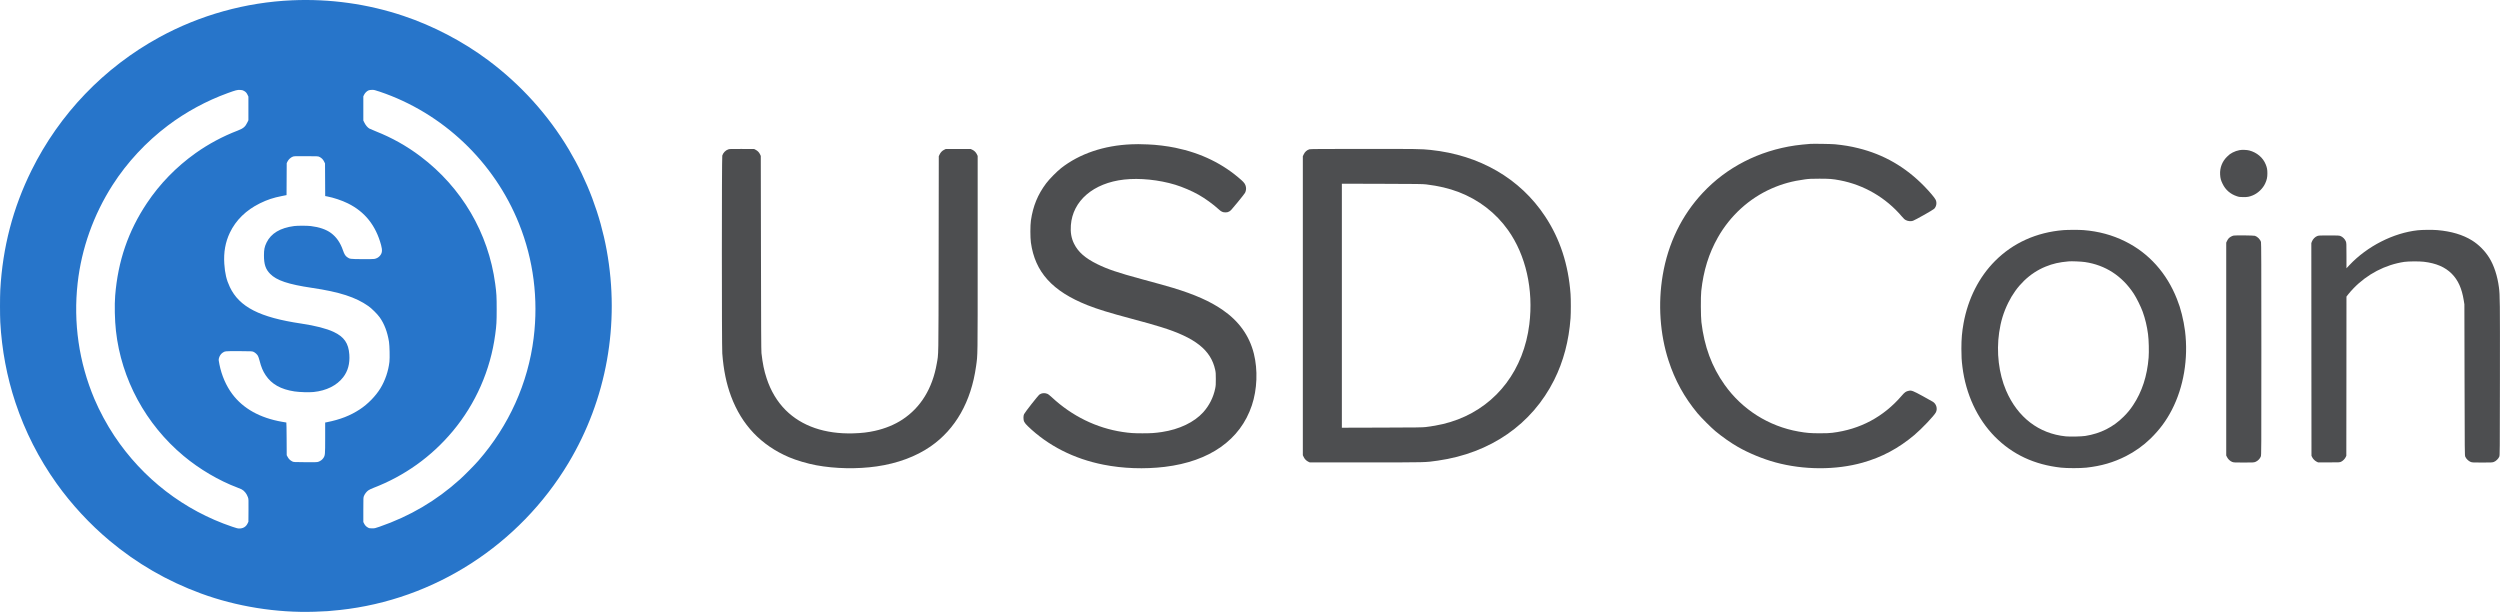 <svg width="3721" height="911" viewBox="0 0 3721 911" fill="none" xmlns="http://www.w3.org/2000/svg">
<path d="M434.89 0.432C365.743 3.433 297.582 22.381 237.052 55.52C154.873 100.447 88.513 169.553 46.93 253.534C19.28 309.35 3.89 368.21 0.418 431.657C-0.139 441.946 -0.139 469.04 0.418 479.457C2.69 520.612 10.235 560.824 22.924 599.02C37.156 641.933 57.862 682.659 84.183 719.527C106.26 750.522 133.825 780.273 162.889 804.58C203.829 838.833 248.669 864.769 298.997 883.289C351.896 902.751 411.612 912.354 468.327 910.511C485.217 909.954 490.705 909.568 506.051 907.896C646.36 892.72 772.822 811.311 846.127 689.047C902.885 594.305 923.033 482.115 902.971 372.283C893.454 320.068 874.206 268.882 846.727 222.668C816.119 171.225 774.965 125.697 726.181 89.344C688.757 61.478 644.645 38.415 600.276 23.582C547.291 5.834 491.133 -2.011 434.89 0.432ZM362.999 135.214C365.743 136.672 367.115 138.215 368.615 141.43L369.73 143.788V161.365V178.941L368.315 181.899C365.1 188.715 362.356 191.03 353.783 194.374C331.362 202.991 310.271 214.309 291.023 227.984C262.43 248.347 237.866 273.554 218.618 302.406C190.84 344.032 175.579 388.488 171.42 440.017C170.306 453.735 170.777 476.542 172.578 492.532C180.551 564.339 216.861 631.516 273.276 678.586C296.982 698.392 325.832 715.368 353.611 725.829C356.055 726.729 358.755 727.844 359.613 728.315C363.6 730.373 367.158 734.831 368.958 739.976C369.987 742.934 369.987 742.934 369.858 759.738L369.73 776.543L368.572 778.987C366.3 783.917 361.928 786.618 356.312 786.618C353.911 786.618 352.111 786.189 345.723 784.003C274.004 759.781 212.488 712.41 170.177 648.792C159.031 632.073 148.057 611.667 140.469 593.705C117.449 539.132 108.961 480.229 115.563 421.369C121.35 369.754 139.183 319.768 167.562 275.398C188.996 241.874 217.718 211.008 250.127 186.658C276.92 166.509 307.442 150.004 339.079 138.515C350.696 134.314 353.097 133.671 357.084 133.842C360.127 133.928 361.113 134.185 362.999 135.214ZM565.21 136.457C658.92 168.052 735.526 240.673 772.522 332.972C794.042 386.559 801.501 444.947 794.299 503.035C785.983 570.298 757.518 633.488 712.077 685.66C706.247 692.347 691.415 707.352 684.599 713.482C649.189 745.377 610.35 768.227 564.567 784.088C558.351 786.275 557.665 786.403 553.85 786.403C550.463 786.403 549.477 786.232 547.977 785.417C545.148 783.917 543.433 782.159 542.018 779.459L540.775 776.972V758.752C540.775 740.876 540.775 740.49 541.718 738.175C543.004 735.131 545.405 731.959 548.02 729.987C549.263 729.044 552.521 727.458 555.95 726.129C602.163 708.338 642.159 679.744 673.796 641.89C708.048 600.864 729.953 551.006 737.07 497.977C738.999 483.787 739.256 479.071 739.256 460.166C739.256 441.26 738.999 436.545 737.07 422.355C726.953 346.733 687.214 279.042 625.783 232.7C605.378 217.309 583.3 204.92 559.637 195.575C555.179 193.817 550.678 191.888 549.734 191.33C547.162 189.873 544.247 186.4 542.404 182.671L540.775 179.413V161.407V143.359L541.975 140.916C543.39 138.086 546.262 135.343 548.834 134.4C549.82 134.057 552.092 133.757 553.85 133.757C556.722 133.714 557.965 134.014 565.21 136.457ZM475.443 233.514C478.616 235.057 480.802 237.244 482.345 240.373L483.76 243.246L483.888 267.51L484.017 291.817L486.675 292.288C496.663 294.218 508.538 298.162 517.712 302.663C543.09 315.181 559.294 335.501 567.225 364.781C569.411 372.883 568.897 376.999 565.038 381.2C562.981 383.386 560.409 384.801 557.065 385.401C555.565 385.658 548.62 385.787 538.503 385.701C520.798 385.53 520.755 385.53 516.769 382.786C514.068 380.943 512.482 378.371 510.51 372.669C506.566 361.18 500.822 352.906 492.591 346.776C485.517 341.546 475.186 337.987 462.754 336.487C457.31 335.801 442.949 335.801 437.891 336.444C417.057 339.145 403.424 347.333 396.737 361.051C393.693 367.353 392.879 371.297 392.879 380.214C392.879 393.418 395.279 400.62 401.967 407.479C411.612 417.382 428.931 423.212 464.255 428.442C505.408 434.53 529.501 442.332 548.277 455.579C553.378 459.18 561.823 467.582 565.296 472.512C572.112 482.244 576.57 493.99 578.971 508.651C579.871 514.31 580.3 532.958 579.614 538.66C578.028 552.378 573.269 566.354 566.282 577.843C559.165 589.503 547.548 601.421 535.674 609.223C521.356 618.612 506.48 624.442 486.461 628.429L483.974 628.9V651.75C483.974 677.086 483.931 677.772 481.231 681.844C479.602 684.288 476.772 686.346 473.686 687.375C471.928 687.975 469.227 688.018 454.352 687.932C437.248 687.803 436.99 687.803 435.061 686.817C432.018 685.317 429.831 683.216 428.202 680.215L426.745 677.515L426.616 653.165C426.573 639.789 426.359 628.858 426.188 628.858C426.016 628.858 423.101 628.386 419.714 627.786C386.791 621.998 361.928 608.109 345.766 586.545C336.55 574.242 329.905 558.937 326.604 542.433C325.447 536.688 325.318 535.659 325.747 533.644C326.433 530.386 328.447 527.085 330.848 525.328C334.62 522.541 335.092 522.498 356.269 522.627C374.66 522.755 375.388 522.798 377.275 523.656C379.804 524.813 382.547 527.3 383.876 529.614C384.477 530.558 385.505 533.687 386.234 536.474C388.849 546.548 391.207 552.207 395.451 558.551C404.282 571.841 418 579.515 438.319 582.601C445.564 583.716 460.182 584.145 466.827 583.459C485.818 581.487 501.293 573.77 510.767 561.509C517.84 552.378 520.884 541.189 519.941 527.771C518.783 510.88 512.225 501.363 496.663 494.033C486.032 489.017 469.185 484.687 448.393 481.601C386.62 472.469 356.14 456.908 342.08 427.199C337.107 416.739 334.835 407.179 333.849 392.646C332.734 375.584 335.392 360.494 342.122 346.347C350.996 327.699 366.343 312.694 386.877 302.62C397.766 297.261 406.811 294.26 419.543 291.774L426.488 290.402L426.616 266.609L426.745 242.817L427.945 240.373C429.403 237.372 432.661 234.372 435.661 233.214C437.762 232.4 438.748 232.357 455.681 232.442C473.171 232.528 473.514 232.528 475.443 233.514Z" fill="#2775CA"/>
<path d="M2694.7 214.137C2687.76 214.651 2677.08 215.723 2671.98 216.495C2617.97 224.34 2569.87 248.99 2534.29 287.101C2503.04 320.496 2482.76 362.294 2474.79 409.537C2467.58 452.192 2470.67 497.291 2483.45 536.688C2492.96 566.096 2506.94 591.432 2526.61 615.139C2531.89 621.484 2546.89 636.488 2553.23 641.761C2563.61 650.378 2576.08 659.123 2586.8 665.254C2602.96 674.514 2623.84 683.13 2642.62 688.232C2684.58 699.678 2732.6 699.807 2772.29 688.618C2800.93 680.558 2825.75 667.312 2849.24 647.549C2860.39 638.16 2878.95 618.612 2881.44 613.596C2884.05 608.28 2882.08 601.292 2877.02 598.077C2875.91 597.391 2869.09 593.576 2861.93 589.632C2847.23 581.615 2845.17 580.801 2841.01 581.658C2836.77 582.515 2835.05 583.716 2830.47 589.032C2803.42 620.498 2768.61 639.103 2727.28 644.162C2722.61 644.719 2717.98 644.891 2708.42 644.891C2694.87 644.891 2688.74 644.376 2677.04 642.319C2632.54 634.516 2593.06 609.566 2566.87 572.655C2547.79 545.819 2536.69 515.81 2532.36 479.457C2531.41 471.312 2531.24 441.346 2532.14 433.158C2535.44 402.763 2543.38 377.256 2556.88 353.42C2575.27 320.968 2603.52 295.246 2636.83 280.585C2652.73 273.597 2667.78 269.482 2686.34 266.995C2692.64 266.138 2695.56 266.009 2707.99 265.966C2723.04 265.966 2727.54 266.309 2738.43 268.367C2774.35 275.183 2806.93 294.174 2830.72 322.211C2833.68 325.684 2834.92 326.798 2836.9 327.741C2839.98 329.285 2844.18 329.628 2847.23 328.642C2850.36 327.613 2876.89 312.651 2878.69 310.894C2882.12 307.55 2883.15 301.848 2881.05 297.39C2879.68 294.389 2872.3 285.643 2864.03 277.155C2836.12 248.561 2803.8 229.913 2765.86 220.567C2754.5 217.738 2744.69 216.109 2731.14 214.737C2726.64 214.266 2699.16 213.837 2694.7 214.137Z" fill="#4D4E50"/>
<path d="M1684.08 214.781C1643.22 216.41 1606.7 228.8 1579.26 250.32C1572.96 255.293 1561.82 266.611 1557.14 272.827C1544.54 289.675 1537.6 306.565 1534.42 328.129C1533.35 335.331 1533.35 353.336 1534.38 360.924C1540.51 404.951 1566.23 433.416 1618.66 454.251C1633.96 460.296 1650.9 465.526 1683.86 474.314C1705.9 480.187 1716.66 483.231 1728.23 486.832C1779.03 502.565 1802.31 520.999 1808.7 550.536C1809.51 554.266 1809.64 556.281 1809.64 564.126C1809.68 572.1 1809.55 573.986 1808.7 578.23C1806.04 591.391 1799.86 603.609 1790.91 613.597C1777.53 628.43 1755.32 639.105 1729.43 643.006C1719.19 644.549 1713.4 644.935 1700.37 644.935C1687.29 644.935 1681.68 644.549 1671 642.963C1632.08 637.133 1595.6 619.299 1565.63 591.391C1561.9 587.961 1560.19 586.675 1558.43 585.989C1554.49 584.532 1550.5 584.96 1547.2 587.19C1545.14 588.561 1525.64 613.426 1524.22 616.427C1523.58 617.884 1523.32 619.213 1523.32 621.785C1523.32 626.844 1524.56 629.245 1529.88 634.389C1559.84 663.326 1598.34 682.917 1642.41 691.62C1671.26 697.365 1703.5 698.479 1733.59 694.878C1800.59 686.776 1846.12 654.666 1863.27 603.351C1871.2 579.645 1872.31 550.579 1866.23 526.315C1859.49 499.564 1844.02 477.915 1819.46 461.067C1800.94 448.335 1777.96 438.175 1745.81 428.443C1736.46 425.614 1726.09 422.742 1698.87 415.368C1663.63 405.808 1648.41 400.664 1633.06 393.076C1615.14 384.245 1604.77 375.114 1598.68 362.853C1594.57 354.622 1593.07 346.048 1593.88 335.202C1596.58 298.806 1627.4 272.398 1673.1 267.254C1696.21 264.682 1724.93 267.597 1749.24 274.97C1760.08 278.271 1774.02 284.23 1783.87 289.803C1793.69 295.333 1805.87 304.165 1813.71 311.367C1817.74 315.096 1819.88 316.082 1823.83 316.125C1826.27 316.125 1827.3 315.911 1829.27 314.925C1831.54 313.81 1832.53 312.738 1841.92 301.292C1847.53 294.476 1852.55 288.088 1853.06 287.102C1854.48 284.402 1854.95 281.272 1854.44 278.314C1853.71 274.37 1852.12 272.012 1847.62 267.983C1820.53 243.847 1787.99 227.9 1749.45 219.926C1736.93 217.354 1720.86 215.382 1708.51 214.953C1694.92 214.481 1691.96 214.438 1684.08 214.781Z" fill="#4D4E50"/>
<path d="M1083.79 222.408C1079.8 223.779 1076.29 227.509 1075.04 231.582C1074.23 234.197 1074.23 515.636 1075.04 525.967C1076.93 550.789 1081.09 570.98 1088.12 589.843C1104.07 632.541 1132.87 662.764 1174.37 680.512C1185.22 685.142 1201.85 690.072 1214.88 692.473C1243 697.703 1276.01 698.346 1304.91 694.188C1335.64 689.772 1363.42 679.483 1385.07 664.479C1422.19 638.757 1445.43 597.817 1452.76 545.259C1455.29 527.039 1455.16 536.856 1455.16 377.638V232.096L1454.04 229.738C1452.59 226.694 1450.23 224.337 1447.27 222.922L1444.87 221.807H1426.22H1407.58L1405.13 223.008C1402.26 224.422 1399.94 226.866 1398.4 230.124L1397.29 232.525L1397.07 378.067C1396.82 538.528 1397.03 525.367 1394.24 541.4C1387.81 578.182 1370.37 606.562 1343.19 624.439C1331.53 632.112 1317.51 637.857 1302.12 641.286C1291.7 643.601 1282.74 644.63 1269.75 645.016C1227.87 646.174 1193.28 634.256 1169.4 610.463C1156.71 597.774 1147.11 581.698 1141.02 563.007C1137.2 551.389 1135.19 541.4 1133.35 525.538C1132.96 522.152 1132.79 485.455 1132.62 376.567L1132.36 232.096L1131.25 229.695C1129.87 226.78 1127.73 224.551 1124.73 222.965L1122.5 221.807L1104.28 221.722C1087.52 221.593 1085.89 221.679 1083.79 222.408Z" fill="#4D4E50"/>
<path d="M1948.92 222.199C1945.02 223.442 1942.19 225.971 1940.34 229.958L1939.14 232.53V455.023V677.517L1940.39 680.175C1941.8 683.261 1944.42 685.919 1947.42 687.291L1949.43 688.234H2033.24C2125.15 688.234 2121.04 688.32 2139.98 685.619C2218.35 674.43 2280.12 631.646 2313.21 565.584C2327.02 538.019 2335.16 507.239 2337.61 473.457C2338.16 465.784 2338.16 445.206 2337.61 437.661C2334.43 393.763 2321.87 355.394 2299.67 321.913C2262.46 265.668 2202.27 230.773 2129.27 223.142C2115.68 221.684 2109.12 221.598 2030.03 221.641C1966.02 221.641 1950.38 221.77 1948.92 222.199ZM2122.79 274.457C2141.48 276.772 2156.4 280.287 2170.85 285.774C2200.9 297.22 2226.41 316.855 2244.67 342.619C2271.12 379.873 2282.65 431.102 2276.26 482.674C2267.99 549.594 2228.81 601.766 2169.99 624.273C2155.5 629.803 2140.75 633.318 2122.32 635.59C2117.35 636.19 2108.95 636.319 2056.95 636.448L1997.23 636.619V455.023V273.428L2057.16 273.599C2109.46 273.728 2117.78 273.856 2122.79 274.457Z" fill="#4D4E50"/>
<path d="M3333.23 223.479C3329.41 224.251 3326.67 225.194 3323.15 226.952C3319.68 228.752 3318.05 229.91 3314.66 233.296C3307.51 240.327 3303.86 249.716 3304.42 259.747C3304.76 265.449 3305.53 268.321 3308.15 273.68C3312.52 282.725 3319.81 288.984 3329.58 292.156C3332.8 293.185 3333.91 293.314 3339.01 293.357C3345.14 293.4 3347.67 292.928 3352.82 290.87C3360.66 287.698 3368.12 280.582 3371.59 272.865C3373.99 267.592 3374.77 263.948 3374.77 258.032C3374.77 252.373 3374.25 249.544 3372.28 244.657C3368.21 234.583 3359.12 226.909 3347.8 223.951C3344.2 223.008 3336.91 222.751 3333.23 223.479Z" fill="#4D4E50"/>
<path d="M3071.09 342.531C3031.18 345.789 2996.24 361.522 2969.49 388.359C2945.52 412.366 2929.23 444.561 2922.59 480.957C2920.23 494.075 2919.33 504.278 2919.33 519.111C2919.33 530.6 2919.67 536.43 2920.88 546.119C2925.89 586.631 2943.08 623.541 2969.1 649.906C2995.29 676.4 3027.92 691.661 3067.66 696.034C3076.83 697.02 3096.25 697.02 3105.38 696.034C3127.72 693.547 3145.72 688.317 3164.33 678.886C3177.57 672.156 3190.26 663.11 3200.72 652.907C3214.27 639.66 3224.04 626.542 3232.49 610.252C3250.15 576.213 3257.26 533.858 3252.21 492.746C3251.22 484.858 3249.5 475.899 3247.49 467.882C3245.13 458.536 3243.55 453.692 3240.12 444.947C3224.94 406.364 3198.19 376.613 3163.04 359.25C3143.88 349.733 3123.47 344.246 3101.14 342.488C3094.45 341.974 3077.69 342.017 3071.09 342.531ZM3103.41 390.074C3133.72 394.575 3158.45 410.651 3175.81 437.016C3180.02 443.403 3186.57 456.65 3189.19 464.024C3192.96 474.527 3195.53 485.287 3197.12 497.248C3198.28 505.822 3198.71 523.227 3198.02 532.186C3195.88 559.494 3188.2 583.073 3175 602.921C3170.54 609.652 3166.81 614.196 3160.9 620.112C3145.25 635.759 3126.56 645.191 3103.88 648.835C3098.05 649.735 3081.25 650.121 3074.64 649.478C3034.52 645.405 3002.93 621.141 2985.86 581.272C2975.02 555.979 2971.25 524.513 2975.53 494.89C2977.89 478.514 2982.01 464.967 2988.99 450.734C3001.43 425.398 3021.02 406.407 3044.72 396.804C3055.53 392.389 3064.87 390.288 3078.8 389.045C3083.43 388.616 3097.66 389.216 3103.41 390.074Z" fill="#4D4E50"/>
<path d="M3598.58 342.745C3562.36 346.689 3523.52 366.452 3497.16 394.317L3492.48 399.29V380.556C3492.48 362.508 3492.44 361.736 3491.58 359.335C3490.34 355.992 3486.7 352.348 3483.44 351.233C3481.34 350.504 3479.75 350.419 3466.33 350.419C3452.87 350.419 3451.33 350.504 3449.19 351.233C3445.97 352.348 3442.37 355.949 3441.13 359.335L3440.18 361.822L3440.27 520.096L3440.4 678.371L3441.43 680.514C3442.8 683.215 3445.41 685.83 3448.11 687.202L3450.26 688.231H3466.33C3481.94 688.231 3482.45 688.188 3484.42 687.288C3487 686.13 3490.17 682.958 3491.33 680.386L3492.27 678.371L3492.4 559.879L3492.48 441.431L3495.4 437.701C3496.98 435.686 3500.37 431.828 3502.99 429.127C3523.43 407.992 3550.14 394.06 3578.52 389.773C3584.44 388.915 3600.9 388.787 3607.58 389.601C3626.06 391.788 3639.26 397.489 3649.17 407.392C3658.6 416.909 3664.13 429.084 3667.04 446.961L3667.99 452.877L3668.24 565.195C3668.46 674.513 3668.5 677.556 3669.27 679.657C3670.47 682.701 3674.2 686.388 3677.37 687.545C3679.73 688.402 3680.63 688.445 3694.61 688.445C3708.58 688.445 3709.48 688.402 3711.84 687.545C3715.01 686.388 3718.74 682.701 3719.94 679.657C3720.76 677.556 3720.76 674.598 3720.89 563.695C3721.01 448.118 3720.93 439.287 3719.43 427.884C3717.2 410.65 3712.06 395.003 3704.98 383.642C3698.51 373.268 3689.38 364.094 3679.39 357.878C3665.71 349.39 3648.57 344.288 3627.73 342.488C3620.62 341.887 3605.27 342.016 3598.58 342.745Z" fill="#4D4E50"/>
<path d="M3324.53 350.633C3322.04 351.147 3318.65 353.076 3317.07 354.877C3316.34 355.691 3315.22 357.449 3314.62 358.778L3313.51 361.136V519.539V677.942L3314.71 680.343C3316.25 683.515 3319.34 686.345 3322.42 687.545C3324.78 688.402 3325.6 688.445 3339.66 688.445C3353.72 688.445 3354.53 688.402 3356.89 687.502C3360.28 686.259 3363.88 682.658 3364.99 679.443C3365.81 677.128 3365.81 673.527 3365.81 519.539C3365.81 393.717 3365.68 361.65 3365.25 360.193C3364.09 356.292 3360.15 352.305 3356.25 350.976C3354.32 350.376 3327.35 350.076 3324.53 350.633Z" fill="#4D4E50"/>
</svg>
